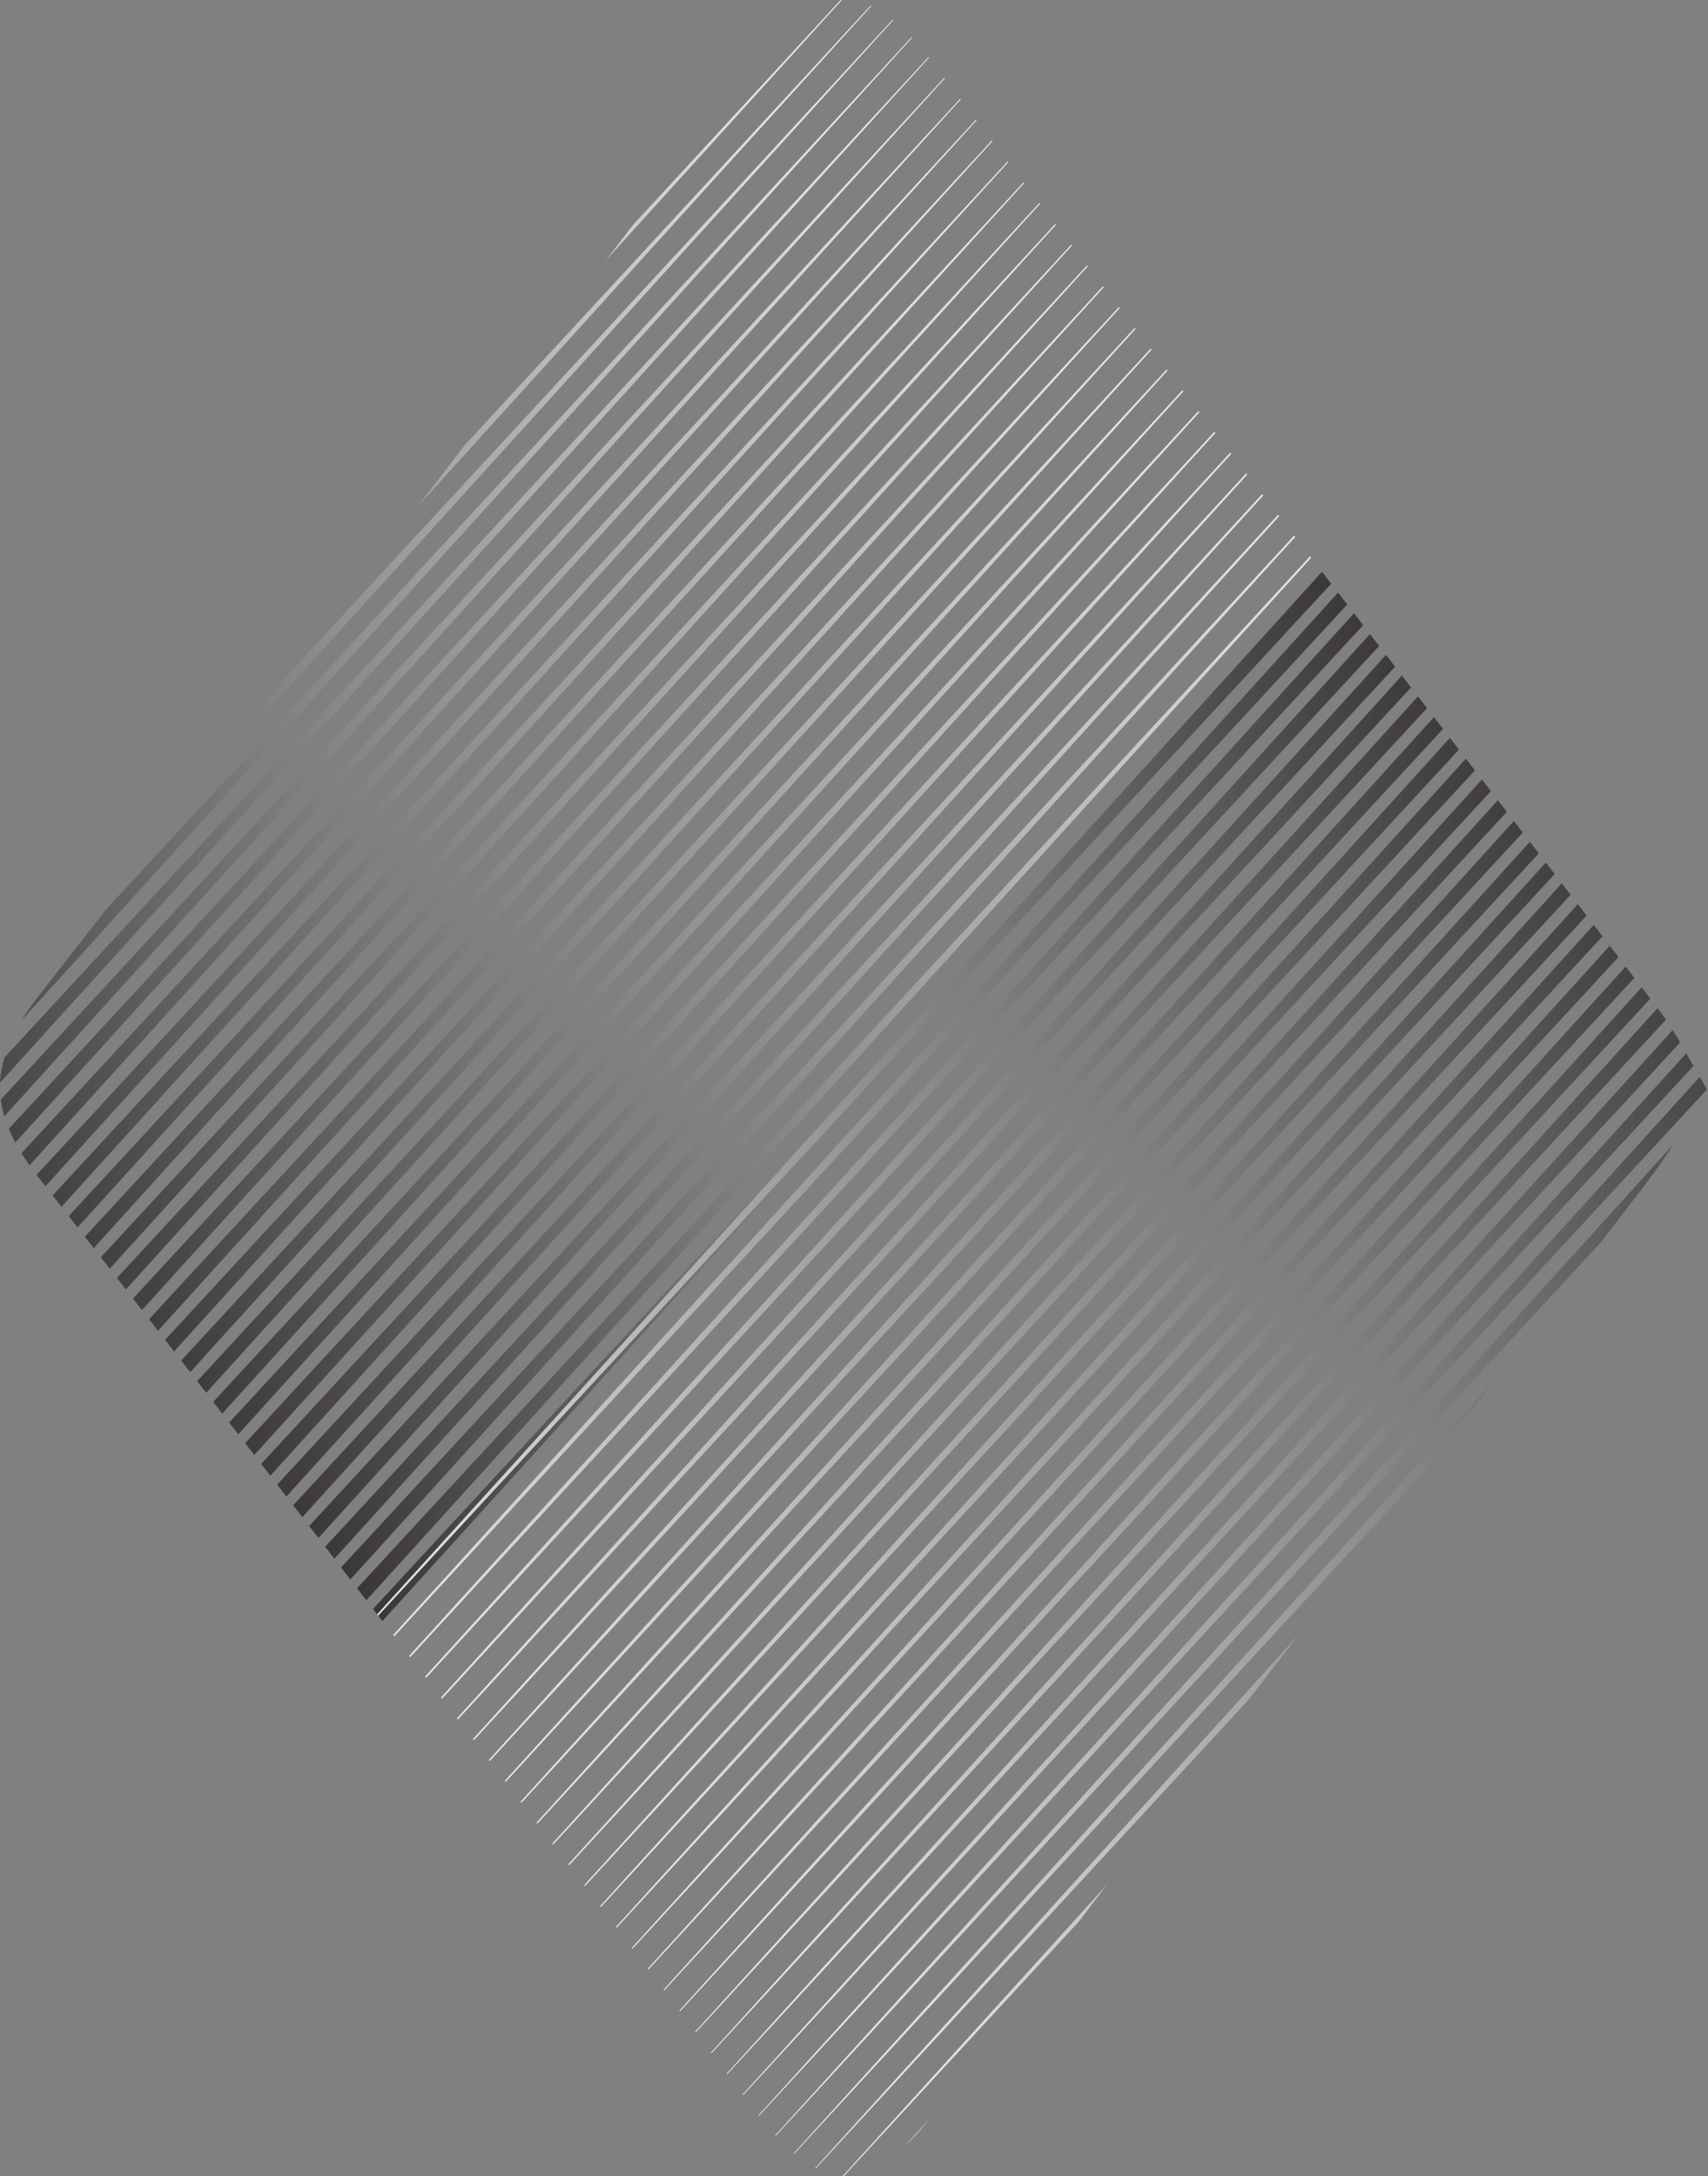 <svg xmlns="http://www.w3.org/2000/svg" xmlns:xlink="http://www.w3.org/1999/xlink" id="Layer_2" data-name="Layer 2" viewBox="0 0 128.97 164.28"><rect x="0" y="0" width="128.97" height="164.28" fill="#808080" stroke="none"/><defs><style>      .cls-1 {        fill: url(#linear-gradient-15);      }      .cls-2 {        fill: url(#linear-gradient-13);      }      .cls-3 {        fill: url(#linear-gradient-28);      }      .cls-4 {        fill: url(#linear-gradient-53);      }      .cls-5 {        fill: url(#linear-gradient-42);      }      .cls-6 {        fill: url(#linear-gradient-46);      }      .cls-7 {        fill: url(#linear-gradient-60);      }      .cls-8 {        fill: url(#linear-gradient-2);      }      .cls-9 {        fill: url(#linear-gradient-56);      }      .cls-10 {        fill: url(#linear-gradient-43);      }      .cls-11 {        fill: url(#linear-gradient-25);      }      .cls-12 {        fill: url(#linear-gradient-10);      }      .cls-13 {        fill: url(#linear-gradient-12);      }      .cls-14 {        fill: url(#linear-gradient-40);      }      .cls-15 {        fill: url(#linear-gradient-27);      }      .cls-16 {        fill: url(#linear-gradient-37);      }      .cls-17 {        fill: url(#linear-gradient-55);      }      .cls-18 {        fill: url(#linear-gradient-39);      }      .cls-19 {        fill: url(#linear-gradient-52);      }      .cls-20 {        fill: url(#linear-gradient-58);      }      .cls-21 {        fill: url(#linear-gradient-47);      }      .cls-22 {        fill: url(#linear-gradient-26);      }      .cls-23 {        fill: none;      }      .cls-24 {        fill: url(#linear-gradient-4);      }      .cls-25 {        fill: url(#linear-gradient-35);      }      .cls-26 {        fill: url(#linear-gradient-30);      }      .cls-27 {        fill: url(#linear-gradient-44);      }      .cls-28 {        fill: url(#linear-gradient-49);      }      .cls-29 {        fill: url(#linear-gradient-3);      }      .cls-30 {        fill: url(#linear-gradient-34);      }      .cls-31 {        fill: url(#linear-gradient-5);      }      .cls-32 {        fill: url(#linear-gradient-38);      }      .cls-33 {        fill: url(#linear-gradient-22);      }      .cls-34 {        fill: url(#linear-gradient-24);      }      .cls-35 {        fill: url(#linear-gradient-54);      }      .cls-36 {        fill: url(#linear-gradient-33);      }      .cls-37 {        fill: url(#linear-gradient-51);      }      .cls-38 {        fill: url(#linear-gradient-8);      }      .cls-39 {        fill: url(#linear-gradient-57);      }      .cls-40 {        fill: url(#linear-gradient-14);      }      .cls-41 {        fill: url(#linear-gradient-29);      }      .cls-42 {        fill: url(#linear-gradient-20);      }      .cls-43 {        fill: url(#linear-gradient-17);      }      .cls-44 {        fill: url(#linear-gradient-50);      }      .cls-45 {        fill: url(#linear-gradient-7);      }      .cls-46 {        fill: url(#linear-gradient-9);      }      .cls-47 {        fill: url(#linear-gradient-59);      }      .cls-48 {        fill: url(#linear-gradient-11);      }      .cls-49 {        fill: url(#linear-gradient-19);      }      .cls-50 {        fill: url(#linear-gradient-6);      }      .cls-51 {        fill: url(#linear-gradient-36);      }      .cls-52 {        fill: url(#linear-gradient-21);      }      .cls-53 {        fill: url(#linear-gradient-45);      }      .cls-54 {        fill: url(#linear-gradient-48);      }      .cls-55 {        fill: url(#linear-gradient-32);      }      .cls-56 {        fill: url(#linear-gradient-41);      }      .cls-57 {        fill: url(#linear-gradient-16);      }      .cls-58 {        fill: url(#linear-gradient);      }      .cls-59 {        fill: url(#linear-gradient-23);      }      .cls-60 {        fill: url(#linear-gradient-31);      }      .cls-61 {        clip-path: url(#clippath);      }      .cls-62 {        fill: url(#linear-gradient-18);      }    </style><clipPath id="clippath"><path class="cls-23" d="M128.97,82.37c-1.71,2.56-3.12,4.94-4.79,7.11-17.76,23.16-35.72,46.15-53.24,69.49-5.24,6.98-8.86,7.13-14.14.11-17.75-23.6-35.76-47-53.94-70.27-3.95-5.05-3.73-8.79.15-13.75C21.2,51.8,39.17,28.37,57.02,4.84c4.93-6.5,8.65-6.45,13.61.12,18,23.84,36.36,47.42,54.53,71.13,1.44,1.88,2.48,4.06,3.81,6.28Z"></path></clipPath><linearGradient id="linear-gradient" x1="-22.71" y1="44.44" x2="68.35" y2="44.44" gradientUnits="userSpaceOnUse"><stop offset="0" stop-color="#231f20"></stop><stop offset="1" stop-color="#fff"></stop></linearGradient><linearGradient id="linear-gradient-2" x1="-21.27" y1="45.75" x2="69.79" y2="45.75" xlink:href="#linear-gradient"></linearGradient><linearGradient id="linear-gradient-3" x1="-19.83" y1="47.07" x2="71.22" y2="47.07" xlink:href="#linear-gradient"></linearGradient><linearGradient id="linear-gradient-4" x1="-18.4" y1="48.38" x2="72.66" y2="48.38" xlink:href="#linear-gradient"></linearGradient><linearGradient id="linear-gradient-5" x1="-16.96" y1="49.7" x2="74.1" y2="49.7" xlink:href="#linear-gradient"></linearGradient><linearGradient id="linear-gradient-6" x1="-15.52" y1="51.01" x2="75.53" y2="51.01" xlink:href="#linear-gradient"></linearGradient><linearGradient id="linear-gradient-7" x1="-14.09" y1="52.33" x2="76.97" y2="52.33" xlink:href="#linear-gradient"></linearGradient><linearGradient id="linear-gradient-8" x1="-12.65" y1="53.64" x2="78.41" y2="53.64" xlink:href="#linear-gradient"></linearGradient><linearGradient id="linear-gradient-9" x1="-11.21" y1="54.96" x2="79.84" y2="54.96" xlink:href="#linear-gradient"></linearGradient><linearGradient id="linear-gradient-10" x1="-9.78" y1="56.27" x2="81.28" y2="56.27" xlink:href="#linear-gradient"></linearGradient><linearGradient id="linear-gradient-11" x1="-8.34" y1="57.59" x2="82.72" y2="57.59" xlink:href="#linear-gradient"></linearGradient><linearGradient id="linear-gradient-12" x1="-6.9" y1="58.9" x2="84.15" y2="58.9" xlink:href="#linear-gradient"></linearGradient><linearGradient id="linear-gradient-13" x1="-5.47" y1="60.21" x2="85.59" y2="60.21" xlink:href="#linear-gradient"></linearGradient><linearGradient id="linear-gradient-14" x1="-4.03" y1="61.53" x2="87.03" y2="61.53" xlink:href="#linear-gradient"></linearGradient><linearGradient id="linear-gradient-15" x1="-2.59" y1="62.84" x2="88.46" y2="62.84" xlink:href="#linear-gradient"></linearGradient><linearGradient id="linear-gradient-16" x1="-1.16" y1="64.16" x2="89.9" y2="64.16" xlink:href="#linear-gradient"></linearGradient><linearGradient id="linear-gradient-17" x1=".28" y1="65.47" x2="91.34" y2="65.47" xlink:href="#linear-gradient"></linearGradient><linearGradient id="linear-gradient-18" x1="1.72" y1="66.79" x2="92.77" y2="66.79" xlink:href="#linear-gradient"></linearGradient><linearGradient id="linear-gradient-19" x1="3.15" y1="68.1" x2="94.21" y2="68.1" xlink:href="#linear-gradient"></linearGradient><linearGradient id="linear-gradient-20" x1="4.59" y1="69.42" x2="95.65" y2="69.42" xlink:href="#linear-gradient"></linearGradient><linearGradient id="linear-gradient-21" x1="6.03" y1="70.73" x2="97.08" y2="70.73" xlink:href="#linear-gradient"></linearGradient><linearGradient id="linear-gradient-22" x1="7.46" y1="72.05" x2="98.52" y2="72.05" xlink:href="#linear-gradient"></linearGradient><linearGradient id="linear-gradient-23" x1="8.9" y1="73.36" x2="99.96" y2="73.36" xlink:href="#linear-gradient"></linearGradient><linearGradient id="linear-gradient-24" x1="10.34" y1="74.68" x2="101.39" y2="74.68" xlink:href="#linear-gradient"></linearGradient><linearGradient id="linear-gradient-25" x1="11.77" y1="75.99" x2="102.83" y2="75.99" xlink:href="#linear-gradient"></linearGradient><linearGradient id="linear-gradient-26" x1="13.21" y1="77.31" x2="104.27" y2="77.31" xlink:href="#linear-gradient"></linearGradient><linearGradient id="linear-gradient-27" x1="14.65" y1="78.62" x2="105.7" y2="78.62" xlink:href="#linear-gradient"></linearGradient><linearGradient id="linear-gradient-28" x1="16.08" y1="79.94" x2="107.14" y2="79.94" xlink:href="#linear-gradient"></linearGradient><linearGradient id="linear-gradient-29" x1="17.52" y1="81.25" x2="108.58" y2="81.25" xlink:href="#linear-gradient"></linearGradient><linearGradient id="linear-gradient-30" x1="18.96" y1="82.57" x2="110.01" y2="82.57" xlink:href="#linear-gradient"></linearGradient><linearGradient id="linear-gradient-31" x1="61.09" y1="120.27" x2="152.14" y2="120.27" gradientUnits="userSpaceOnUse"><stop offset="0" stop-color="#fff"></stop><stop offset="1" stop-color="#231f20"></stop></linearGradient><linearGradient id="linear-gradient-32" x1="59.65" y1="118.95" x2="150.71" y2="118.95" xlink:href="#linear-gradient-31"></linearGradient><linearGradient id="linear-gradient-33" x1="58.21" y1="117.64" x2="149.27" y2="117.64" xlink:href="#linear-gradient-31"></linearGradient><linearGradient id="linear-gradient-34" x1="56.78" y1="116.32" x2="147.83" y2="116.32" xlink:href="#linear-gradient-31"></linearGradient><linearGradient id="linear-gradient-35" x1="55.34" y1="115.01" x2="146.4" y2="115.01" xlink:href="#linear-gradient-31"></linearGradient><linearGradient id="linear-gradient-36" x1="53.9" y1="113.69" x2="144.96" y2="113.69" xlink:href="#linear-gradient-31"></linearGradient><linearGradient id="linear-gradient-37" x1="52.47" y1="112.38" x2="143.52" y2="112.38" xlink:href="#linear-gradient-31"></linearGradient><linearGradient id="linear-gradient-38" x1="51.03" y1="111.07" x2="142.09" y2="111.07" xlink:href="#linear-gradient-31"></linearGradient><linearGradient id="linear-gradient-39" x1="49.59" y1="109.75" x2="140.65" y2="109.75" xlink:href="#linear-gradient-31"></linearGradient><linearGradient id="linear-gradient-40" x1="48.16" y1="108.44" x2="139.21" y2="108.44" xlink:href="#linear-gradient-31"></linearGradient><linearGradient id="linear-gradient-41" x1="46.72" y1="107.12" x2="137.78" y2="107.12" xlink:href="#linear-gradient-31"></linearGradient><linearGradient id="linear-gradient-42" x1="45.28" y1="105.81" x2="136.34" y2="105.81" xlink:href="#linear-gradient-31"></linearGradient><linearGradient id="linear-gradient-43" x1="43.85" y1="104.49" x2="134.9" y2="104.49" xlink:href="#linear-gradient-31"></linearGradient><linearGradient id="linear-gradient-44" x1="42.41" y1="103.18" x2="133.47" y2="103.18" xlink:href="#linear-gradient-31"></linearGradient><linearGradient id="linear-gradient-45" x1="40.97" y1="101.86" x2="132.03" y2="101.86" xlink:href="#linear-gradient-31"></linearGradient><linearGradient id="linear-gradient-46" x1="39.54" y1="100.55" x2="130.59" y2="100.55" xlink:href="#linear-gradient-31"></linearGradient><linearGradient id="linear-gradient-47" x1="38.1" y1="99.23" x2="129.16" y2="99.23" xlink:href="#linear-gradient-31"></linearGradient><linearGradient id="linear-gradient-48" x1="36.66" y1="97.92" x2="127.72" y2="97.92" xlink:href="#linear-gradient-31"></linearGradient><linearGradient id="linear-gradient-49" x1="35.23" y1="96.6" x2="126.28" y2="96.6" xlink:href="#linear-gradient-31"></linearGradient><linearGradient id="linear-gradient-50" x1="33.79" y1="95.29" x2="124.85" y2="95.29" xlink:href="#linear-gradient-31"></linearGradient><linearGradient id="linear-gradient-51" x1="32.35" y1="93.97" x2="123.41" y2="93.97" xlink:href="#linear-gradient-31"></linearGradient><linearGradient id="linear-gradient-52" x1="30.92" y1="92.66" x2="121.97" y2="92.66" xlink:href="#linear-gradient-31"></linearGradient><linearGradient id="linear-gradient-53" x1="29.48" y1="91.34" x2="120.54" y2="91.34" xlink:href="#linear-gradient-31"></linearGradient><linearGradient id="linear-gradient-54" x1="28.04" y1="90.03" x2="119.1" y2="90.03" xlink:href="#linear-gradient-31"></linearGradient><linearGradient id="linear-gradient-55" x1="26.61" y1="88.71" x2="117.66" y2="88.71" xlink:href="#linear-gradient-31"></linearGradient><linearGradient id="linear-gradient-56" x1="25.17" y1="87.4" x2="116.23" y2="87.4" xlink:href="#linear-gradient-31"></linearGradient><linearGradient id="linear-gradient-57" x1="23.73" y1="86.08" x2="114.79" y2="86.08" xlink:href="#linear-gradient-31"></linearGradient><linearGradient id="linear-gradient-58" x1="22.3" y1="84.77" x2="113.35" y2="84.77" xlink:href="#linear-gradient-31"></linearGradient><linearGradient id="linear-gradient-59" x1="20.86" y1="83.45" x2="111.92" y2="83.45" xlink:href="#linear-gradient-31"></linearGradient><linearGradient id="linear-gradient-60" x1="19.42" y1="82.14" x2="110.48" y2="82.14" xlink:href="#linear-gradient-31"></linearGradient></defs><g id="Layer_1-2" data-name="Layer 1"><g class="cls-61"><g><g><polygon class="cls-58" points="-22.71 93.29 68.35 -5.27 -21.78 94.15 -22.71 93.29 -22.71 93.29"></polygon><polygon class="cls-8" points="-21.27 94.61 69.79 -3.96 -20.34 95.46 -21.27 94.61 -21.27 94.61"></polygon><polygon class="cls-29" points="-19.83 95.92 71.22 -2.64 -18.9 96.78 -19.83 95.92 -19.83 95.92"></polygon><polygon class="cls-24" points="-18.4 97.24 72.66 -1.33 -17.47 98.09 -18.4 97.24 -18.4 97.24"></polygon><polygon class="cls-31" points="-16.96 98.55 74.1 -.01 -16.03 99.41 -16.96 98.55 -16.96 98.55"></polygon><polygon class="cls-50" points="-15.52 99.87 75.53 1.3 -14.59 100.72 -15.52 99.87 -15.52 99.87"></polygon><polygon class="cls-45" points="-14.09 101.18 76.97 2.62 -13.16 102.04 -14.09 101.18 -14.09 101.18"></polygon><polygon class="cls-38" points="-12.65 102.5 78.41 3.93 -11.72 103.35 -12.65 102.5 -12.65 102.5"></polygon><polygon class="cls-46" points="-11.21 103.81 79.84 5.25 -10.28 104.67 -11.21 103.81 -11.21 103.81"></polygon><polygon class="cls-12" points="-9.78 105.13 81.28 6.56 -8.85 105.98 -9.78 105.13 -9.78 105.13"></polygon><polygon class="cls-48" points="-8.34 106.44 82.72 7.88 -7.41 107.29 -8.34 106.44 -8.34 106.44"></polygon><polygon class="cls-13" points="-6.9 107.76 84.15 9.19 -5.97 108.61 -6.9 107.76 -6.9 107.76"></polygon><polygon class="cls-2" points="-5.47 109.07 85.59 10.51 -4.54 109.92 -5.47 109.07 -5.47 109.07"></polygon><polygon class="cls-40" points="-4.03 110.39 87.03 11.82 -3.1 111.24 -4.03 110.39 -4.03 110.39"></polygon><polygon class="cls-1" points="-2.59 111.7 88.46 13.13 -1.66 112.55 -2.59 111.7 -2.59 111.7"></polygon><polygon class="cls-57" points="-1.16 113.02 89.9 14.45 -.23 113.87 -1.16 113.02 -1.16 113.02"></polygon><polygon class="cls-43" points=".28 114.33 91.34 15.76 1.21 115.18 .28 114.33 .28 114.33"></polygon><polygon class="cls-62" points="1.72 115.65 92.77 17.08 2.65 116.5 1.72 115.65 1.72 115.65"></polygon><polygon class="cls-49" points="3.15 116.96 94.21 18.39 4.08 117.81 3.15 116.96 3.15 116.96"></polygon><polygon class="cls-42" points="4.59 118.28 95.65 19.71 5.52 119.13 4.59 118.28 4.59 118.28"></polygon><polygon class="cls-52" points="6.03 119.59 97.08 21.02 6.96 120.44 6.03 119.59 6.03 119.59"></polygon><polygon class="cls-33" points="7.46 120.9 98.52 22.34 8.39 121.76 7.46 120.9 7.46 120.9"></polygon><polygon class="cls-59" points="8.9 122.22 99.96 23.65 9.83 123.07 8.9 122.22 8.9 122.22"></polygon><polygon class="cls-34" points="10.34 123.53 101.39 24.97 11.27 124.39 10.34 123.53 10.34 123.53"></polygon><polygon class="cls-11" points="11.77 124.85 102.83 26.28 12.7 125.7 11.77 124.85 11.77 124.85"></polygon><polygon class="cls-22" points="13.21 126.16 104.27 27.6 14.14 127.02 13.21 126.16 13.21 126.16"></polygon><polygon class="cls-15" points="14.65 127.48 105.7 28.91 15.58 128.33 14.65 127.48 14.65 127.48"></polygon><polygon class="cls-3" points="16.08 128.79 107.14 30.23 17.01 129.65 16.08 128.79 16.08 128.79"></polygon><polygon class="cls-41" points="17.52 130.11 108.58 31.54 18.45 130.96 17.52 130.11 17.52 130.11"></polygon><polygon class="cls-26" points="18.96 131.42 110.01 32.86 19.89 132.28 18.96 131.42 18.96 131.42"></polygon></g><g><polygon class="cls-60" points="152.14 71.41 61.09 169.98 151.21 70.56 152.14 71.41 152.14 71.41"></polygon><polygon class="cls-55" points="150.71 70.1 59.65 168.66 149.78 69.24 150.71 70.1 150.71 70.1"></polygon><polygon class="cls-36" points="149.27 68.78 58.21 167.35 148.34 67.93 149.27 68.78 149.27 68.78"></polygon><polygon class="cls-30" points="147.83 67.47 56.78 166.03 146.9 66.61 147.83 67.47 147.83 67.47"></polygon><polygon class="cls-25" points="146.4 66.15 55.34 164.72 145.47 65.3 146.4 66.15 146.4 66.15"></polygon><polygon class="cls-51" points="144.96 64.84 53.9 163.4 144.03 63.99 144.96 64.84 144.96 64.84"></polygon><polygon class="cls-16" points="143.52 63.52 52.47 162.09 142.59 62.67 143.52 63.52 143.52 63.52"></polygon><polygon class="cls-32" points="142.09 62.21 51.03 160.77 141.16 61.36 142.09 62.21 142.09 62.21"></polygon><polygon class="cls-18" points="140.65 60.89 49.59 159.46 139.72 60.04 140.65 60.89 140.65 60.89"></polygon><polygon class="cls-14" points="139.21 59.58 48.16 158.15 138.28 58.73 139.21 59.58 139.21 59.58"></polygon><polygon class="cls-56" points="137.78 58.26 46.72 156.83 136.85 57.41 137.78 58.26 137.78 58.26"></polygon><polygon class="cls-5" points="136.34 56.95 45.28 155.52 135.41 56.1 136.34 56.95 136.34 56.95"></polygon><polygon class="cls-10" points="134.9 55.63 43.85 154.2 133.97 54.78 134.9 55.63 134.9 55.63"></polygon><polygon class="cls-27" points="133.47 54.32 42.41 152.89 132.54 53.47 133.47 54.32 133.47 54.32"></polygon><polygon class="cls-53" points="132.03 53 40.97 151.57 131.1 52.15 132.03 53 132.03 53"></polygon><polygon class="cls-6" points="130.59 51.69 39.54 150.26 129.66 50.84 130.59 51.69 130.59 51.69"></polygon><polygon class="cls-21" points="129.16 50.38 38.1 148.94 128.23 49.52 129.16 50.38 129.16 50.38"></polygon><polygon class="cls-54" points="127.72 49.06 36.66 147.63 126.79 48.21 127.72 49.06 127.72 49.06"></polygon><polygon class="cls-28" points="126.28 47.75 35.23 146.31 125.35 46.89 126.28 47.75 126.28 47.75"></polygon><polygon class="cls-44" points="124.85 46.43 33.79 145 123.92 45.58 124.85 46.43 124.85 46.43"></polygon><polygon class="cls-37" points="123.41 45.12 32.35 143.68 122.48 44.26 123.41 45.12 123.41 45.12"></polygon><polygon class="cls-19" points="121.97 43.8 30.92 142.37 121.04 42.95 121.97 43.8 121.97 43.8"></polygon><polygon class="cls-4" points="120.54 42.49 29.48 141.05 119.61 41.63 120.54 42.49 120.54 42.49"></polygon><polygon class="cls-35" points="119.1 41.17 28.04 139.74 118.17 40.32 119.1 41.17 119.1 41.17"></polygon><polygon class="cls-17" points="117.66 39.86 26.61 138.42 116.73 39 117.66 39.86 117.66 39.86"></polygon><polygon class="cls-9" points="116.23 38.54 25.17 137.11 115.3 37.69 116.23 38.54 116.23 38.54"></polygon><polygon class="cls-39" points="114.79 37.23 23.73 135.79 113.86 36.37 114.79 37.23 114.79 37.23"></polygon><polygon class="cls-20" points="113.35 35.91 22.3 134.48 112.42 35.06 113.35 35.91 113.35 35.91"></polygon><polygon class="cls-47" points="111.92 34.6 20.86 133.16 110.99 33.75 111.92 34.6 111.92 34.6"></polygon><polygon class="cls-7" points="110.48 33.28 19.42 131.85 109.55 32.43 110.48 33.28 110.48 33.28"></polygon></g></g></g></g></svg>